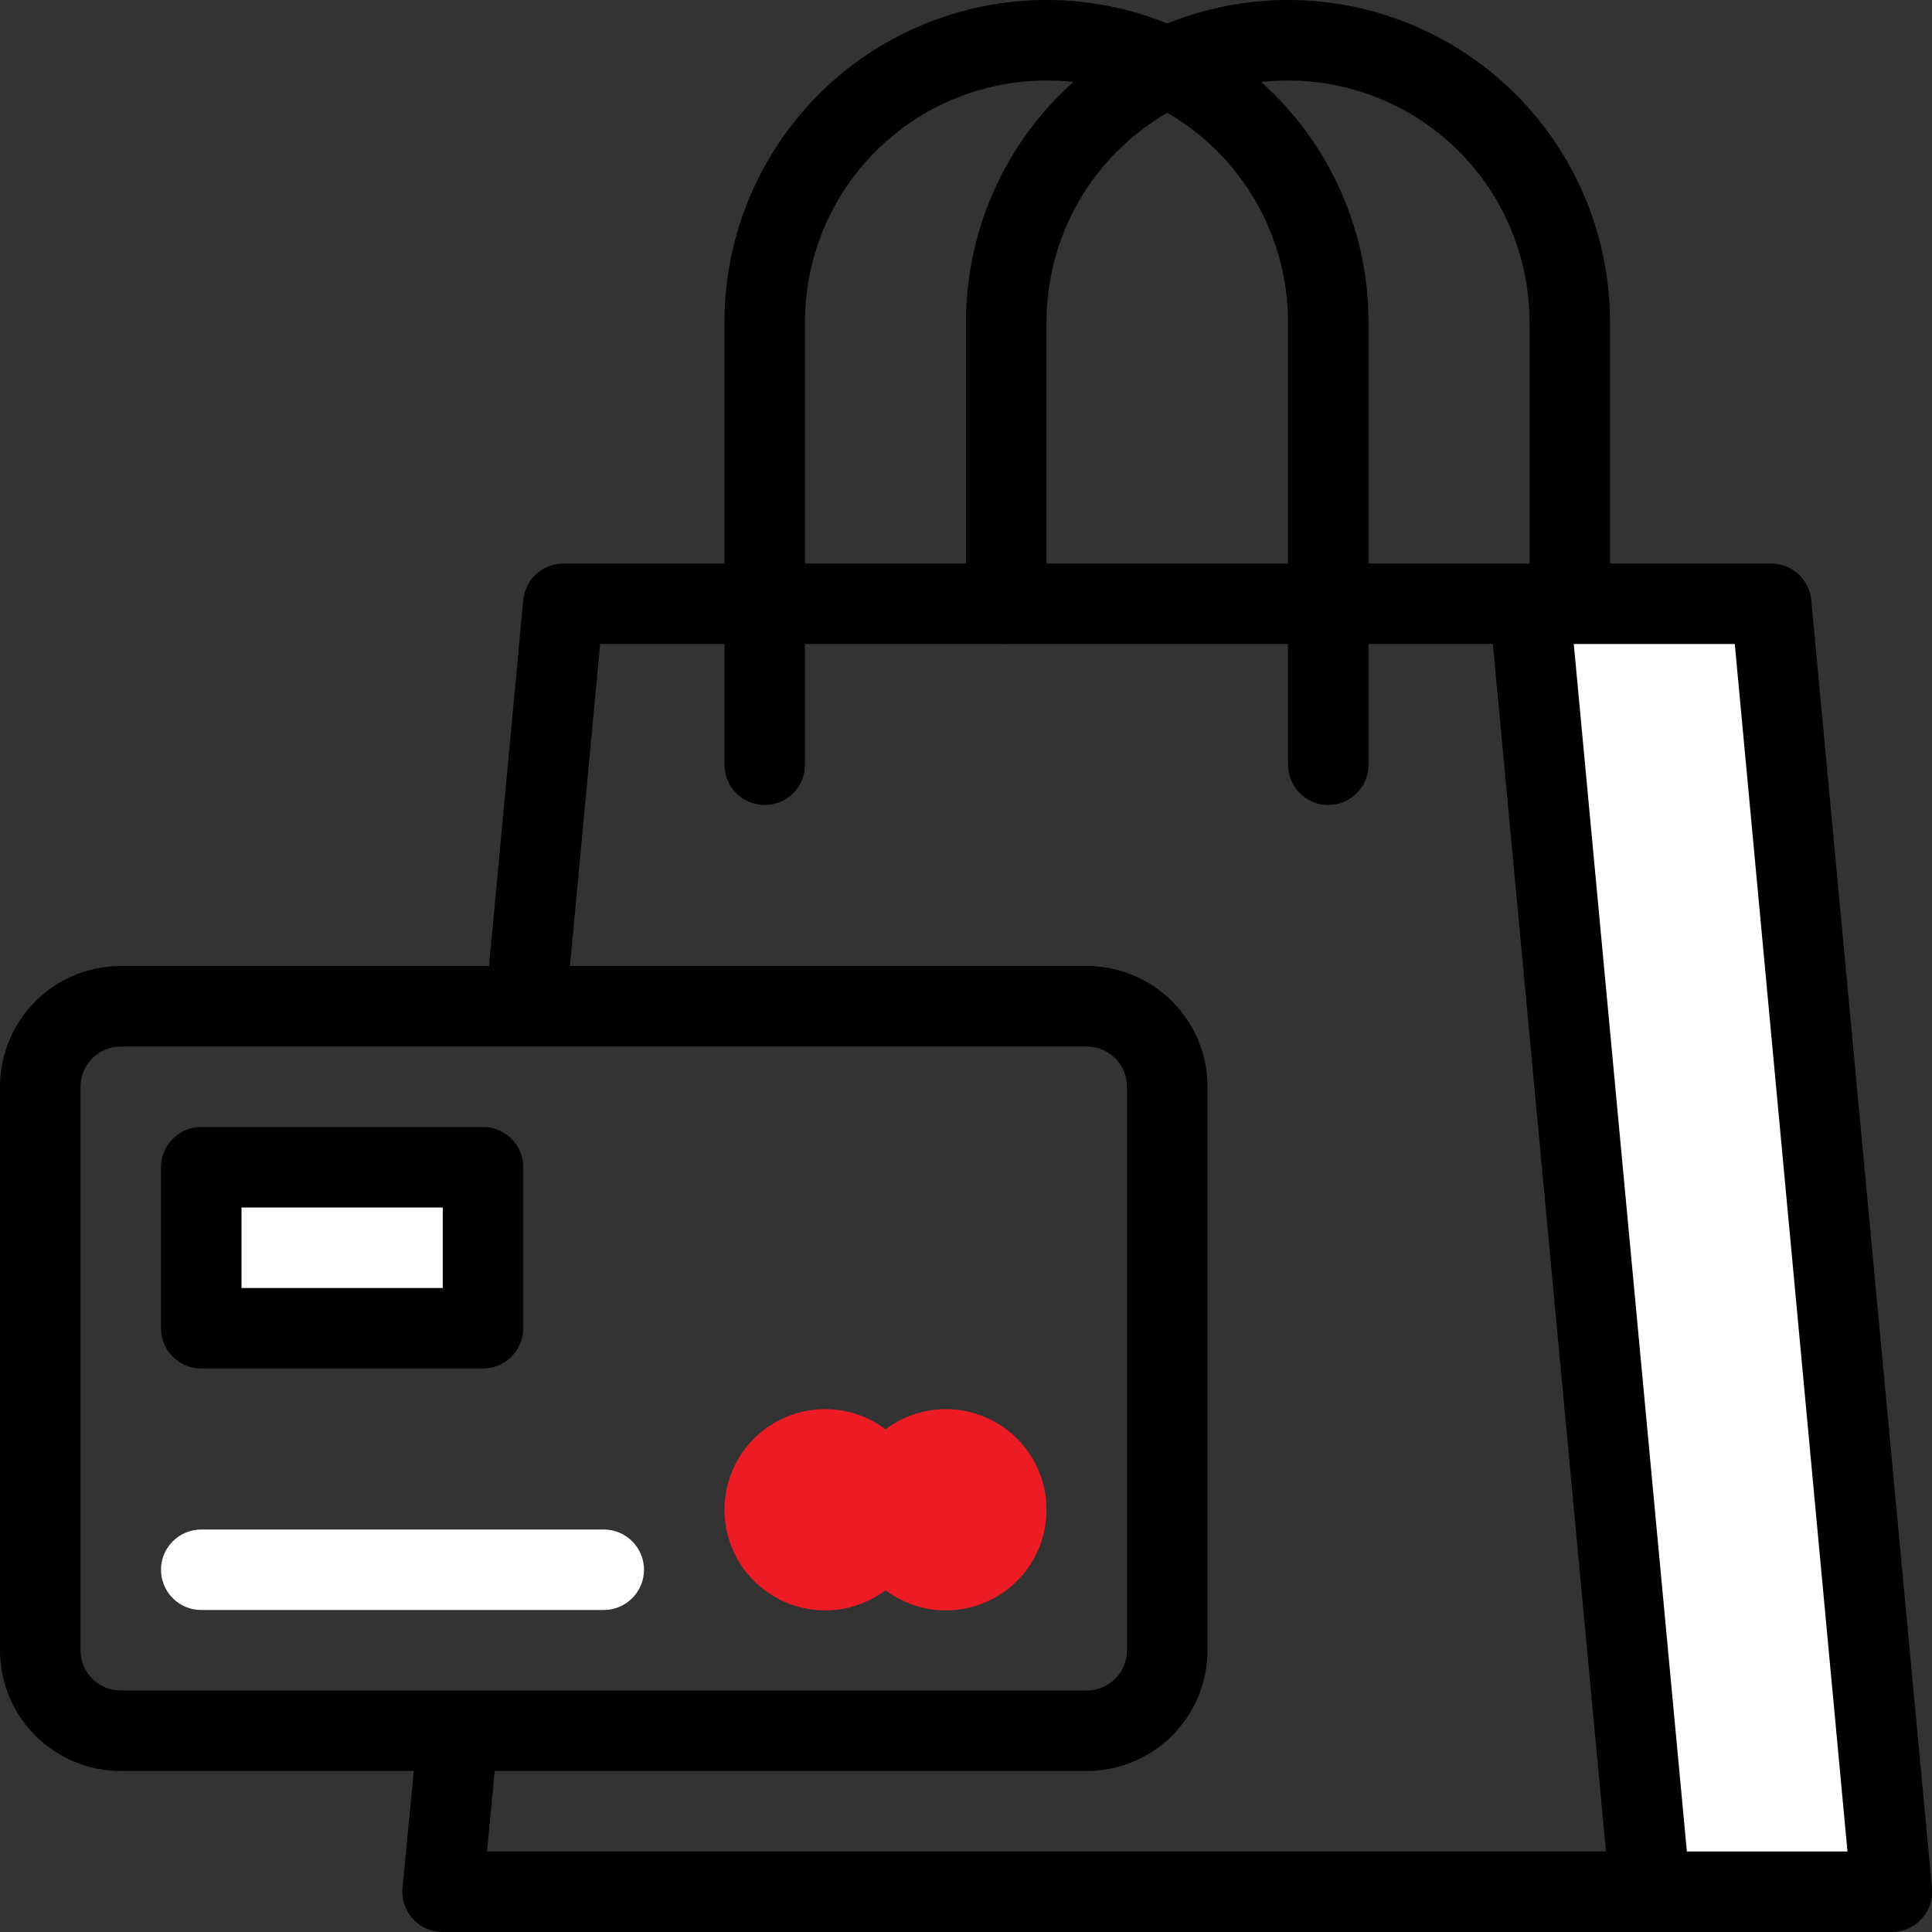 <svg width="48" height="48" viewBox="0 0 48 48" fill="none" xmlns="http://www.w3.org/2000/svg">
<rect x="0" y="0" width="48" height="48" fill="#333333" stroke="none"/>
<g clip-path="url(#clip0_223_15237)">
<path d="M12 29H5V33H12V29Z" fill="white"/>
<path d="M47 47H41L38 15H44L47 47Z" fill="white"/>
<path d="M39 16C38.735 16 38.48 15.895 38.293 15.707C38.105 15.52 38 15.265 38 15V8C38 6.409 37.368 4.883 36.243 3.757C35.117 2.632 33.591 2 32 2C30.409 2 28.883 2.632 27.757 3.757C26.632 4.883 26 6.409 26 8V15C26 15.265 25.895 15.52 25.707 15.707C25.52 15.895 25.265 16 25 16C24.735 16 24.48 15.895 24.293 15.707C24.105 15.52 24 15.265 24 15V8C24 5.878 24.843 3.843 26.343 2.343C27.843 0.843 29.878 0 32 0C34.122 0 36.157 0.843 37.657 2.343C39.157 3.843 40 5.878 40 8V15C40 15.265 39.895 15.52 39.707 15.707C39.52 15.895 39.265 16 39 16Z" fill="black"/>
<path d="M45 14.91C44.977 14.661 44.862 14.429 44.677 14.26C44.492 14.092 44.25 13.999 44 14H14C13.75 13.999 13.508 14.092 13.323 14.26C13.138 14.429 13.023 14.661 13 14.91L12.15 24H3C2.204 24 1.441 24.316 0.879 24.879C0.316 25.441 0 26.204 0 27L0 41C0 41.796 0.316 42.559 0.879 43.121C1.441 43.684 2.204 44 3 44H10.28L10 46.91C9.987 47.049 10.004 47.188 10.049 47.32C10.093 47.452 10.165 47.573 10.259 47.676C10.353 47.779 10.468 47.861 10.595 47.916C10.723 47.972 10.861 48.001 11 48H47C47.139 48.001 47.277 47.972 47.405 47.916C47.532 47.861 47.647 47.779 47.741 47.676C47.835 47.573 47.907 47.452 47.951 47.32C47.996 47.188 48.013 47.049 48 46.91L45 14.91ZM3 42C2.735 42 2.48 41.895 2.293 41.707C2.105 41.52 2 41.265 2 41V27C2 26.735 2.105 26.48 2.293 26.293C2.48 26.105 2.735 26 3 26H27C27.265 26 27.52 26.105 27.707 26.293C27.895 26.48 28 26.735 28 27V41C28 41.265 27.895 41.52 27.707 41.707C27.52 41.895 27.265 42 27 42H3ZM12.1 46L12.29 44H27C27.796 44 28.559 43.684 29.121 43.121C29.684 42.559 30 41.796 30 41V27C30 26.204 29.684 25.441 29.121 24.879C28.559 24.316 27.796 24 27 24H14.16L14.91 16H37.09L39.9 46H12.1ZM41.91 46L39.1 16H43.1L45.9 46H41.91Z" fill="black"/>
<path d="M12 34H5C4.735 34 4.48 33.895 4.293 33.707C4.105 33.52 4 33.265 4 33V29C4 28.735 4.105 28.48 4.293 28.293C4.48 28.105 4.735 28 5 28H12C12.265 28 12.52 28.105 12.707 28.293C12.895 28.48 13 28.735 13 29V33C13 33.265 12.895 33.52 12.707 33.707C12.52 33.895 12.265 34 12 34ZM6 32H11V30H6V32Z" fill="black"/>
<path d="M22 35.51C21.629 35.231 21.187 35.062 20.724 35.02C20.262 34.978 19.797 35.066 19.382 35.274C18.967 35.481 18.617 35.8 18.373 36.195C18.129 36.59 18 37.045 18 37.51C18 37.974 18.129 38.429 18.373 38.824C18.617 39.219 18.967 39.538 19.382 39.746C19.797 39.953 20.262 40.041 20.724 40C21.187 39.958 21.629 39.788 22 39.51C22.371 39.788 22.813 39.958 23.276 40C23.738 40.041 24.203 39.953 24.618 39.746C25.033 39.538 25.383 39.219 25.627 38.824C25.871 38.429 26 37.974 26 37.51C26 37.045 25.871 36.59 25.627 36.195C25.383 35.8 25.033 35.481 24.618 35.274C24.203 35.066 23.738 34.978 23.276 35.02C22.813 35.062 22.371 35.231 22 35.51Z" fill="#ED1B24"/>
<path d="M15 40H5C4.735 40 4.48 39.895 4.293 39.707C4.105 39.52 4 39.265 4 39C4 38.735 4.105 38.48 4.293 38.293C4.48 38.105 4.735 38 5 38H15C15.265 38 15.52 38.105 15.707 38.293C15.895 38.48 16 38.735 16 39C16 39.265 15.895 39.52 15.707 39.707C15.52 39.895 15.265 40 15 40Z" fill="white"/>
<path d="M33 20C32.735 20 32.48 19.895 32.293 19.707C32.105 19.52 32 19.265 32 19V8C32 6.409 31.368 4.883 30.243 3.757C29.117 2.632 27.591 2 26 2C24.409 2 22.883 2.632 21.757 3.757C20.632 4.883 20 6.409 20 8V19C20 19.265 19.895 19.52 19.707 19.707C19.52 19.895 19.265 20 19 20C18.735 20 18.48 19.895 18.293 19.707C18.105 19.52 18 19.265 18 19V8C18 5.878 18.843 3.843 20.343 2.343C21.843 0.843 23.878 0 26 0C28.122 0 30.157 0.843 31.657 2.343C33.157 3.843 34 5.878 34 8V19C34 19.265 33.895 19.52 33.707 19.707C33.52 19.895 33.265 20 33 20Z" fill="black"/>
</g>
<defs>
<clipPath id="clip0_223_15237">
<rect width="48" height="48" fill="white"/>
</clipPath>
</defs>
</svg>
